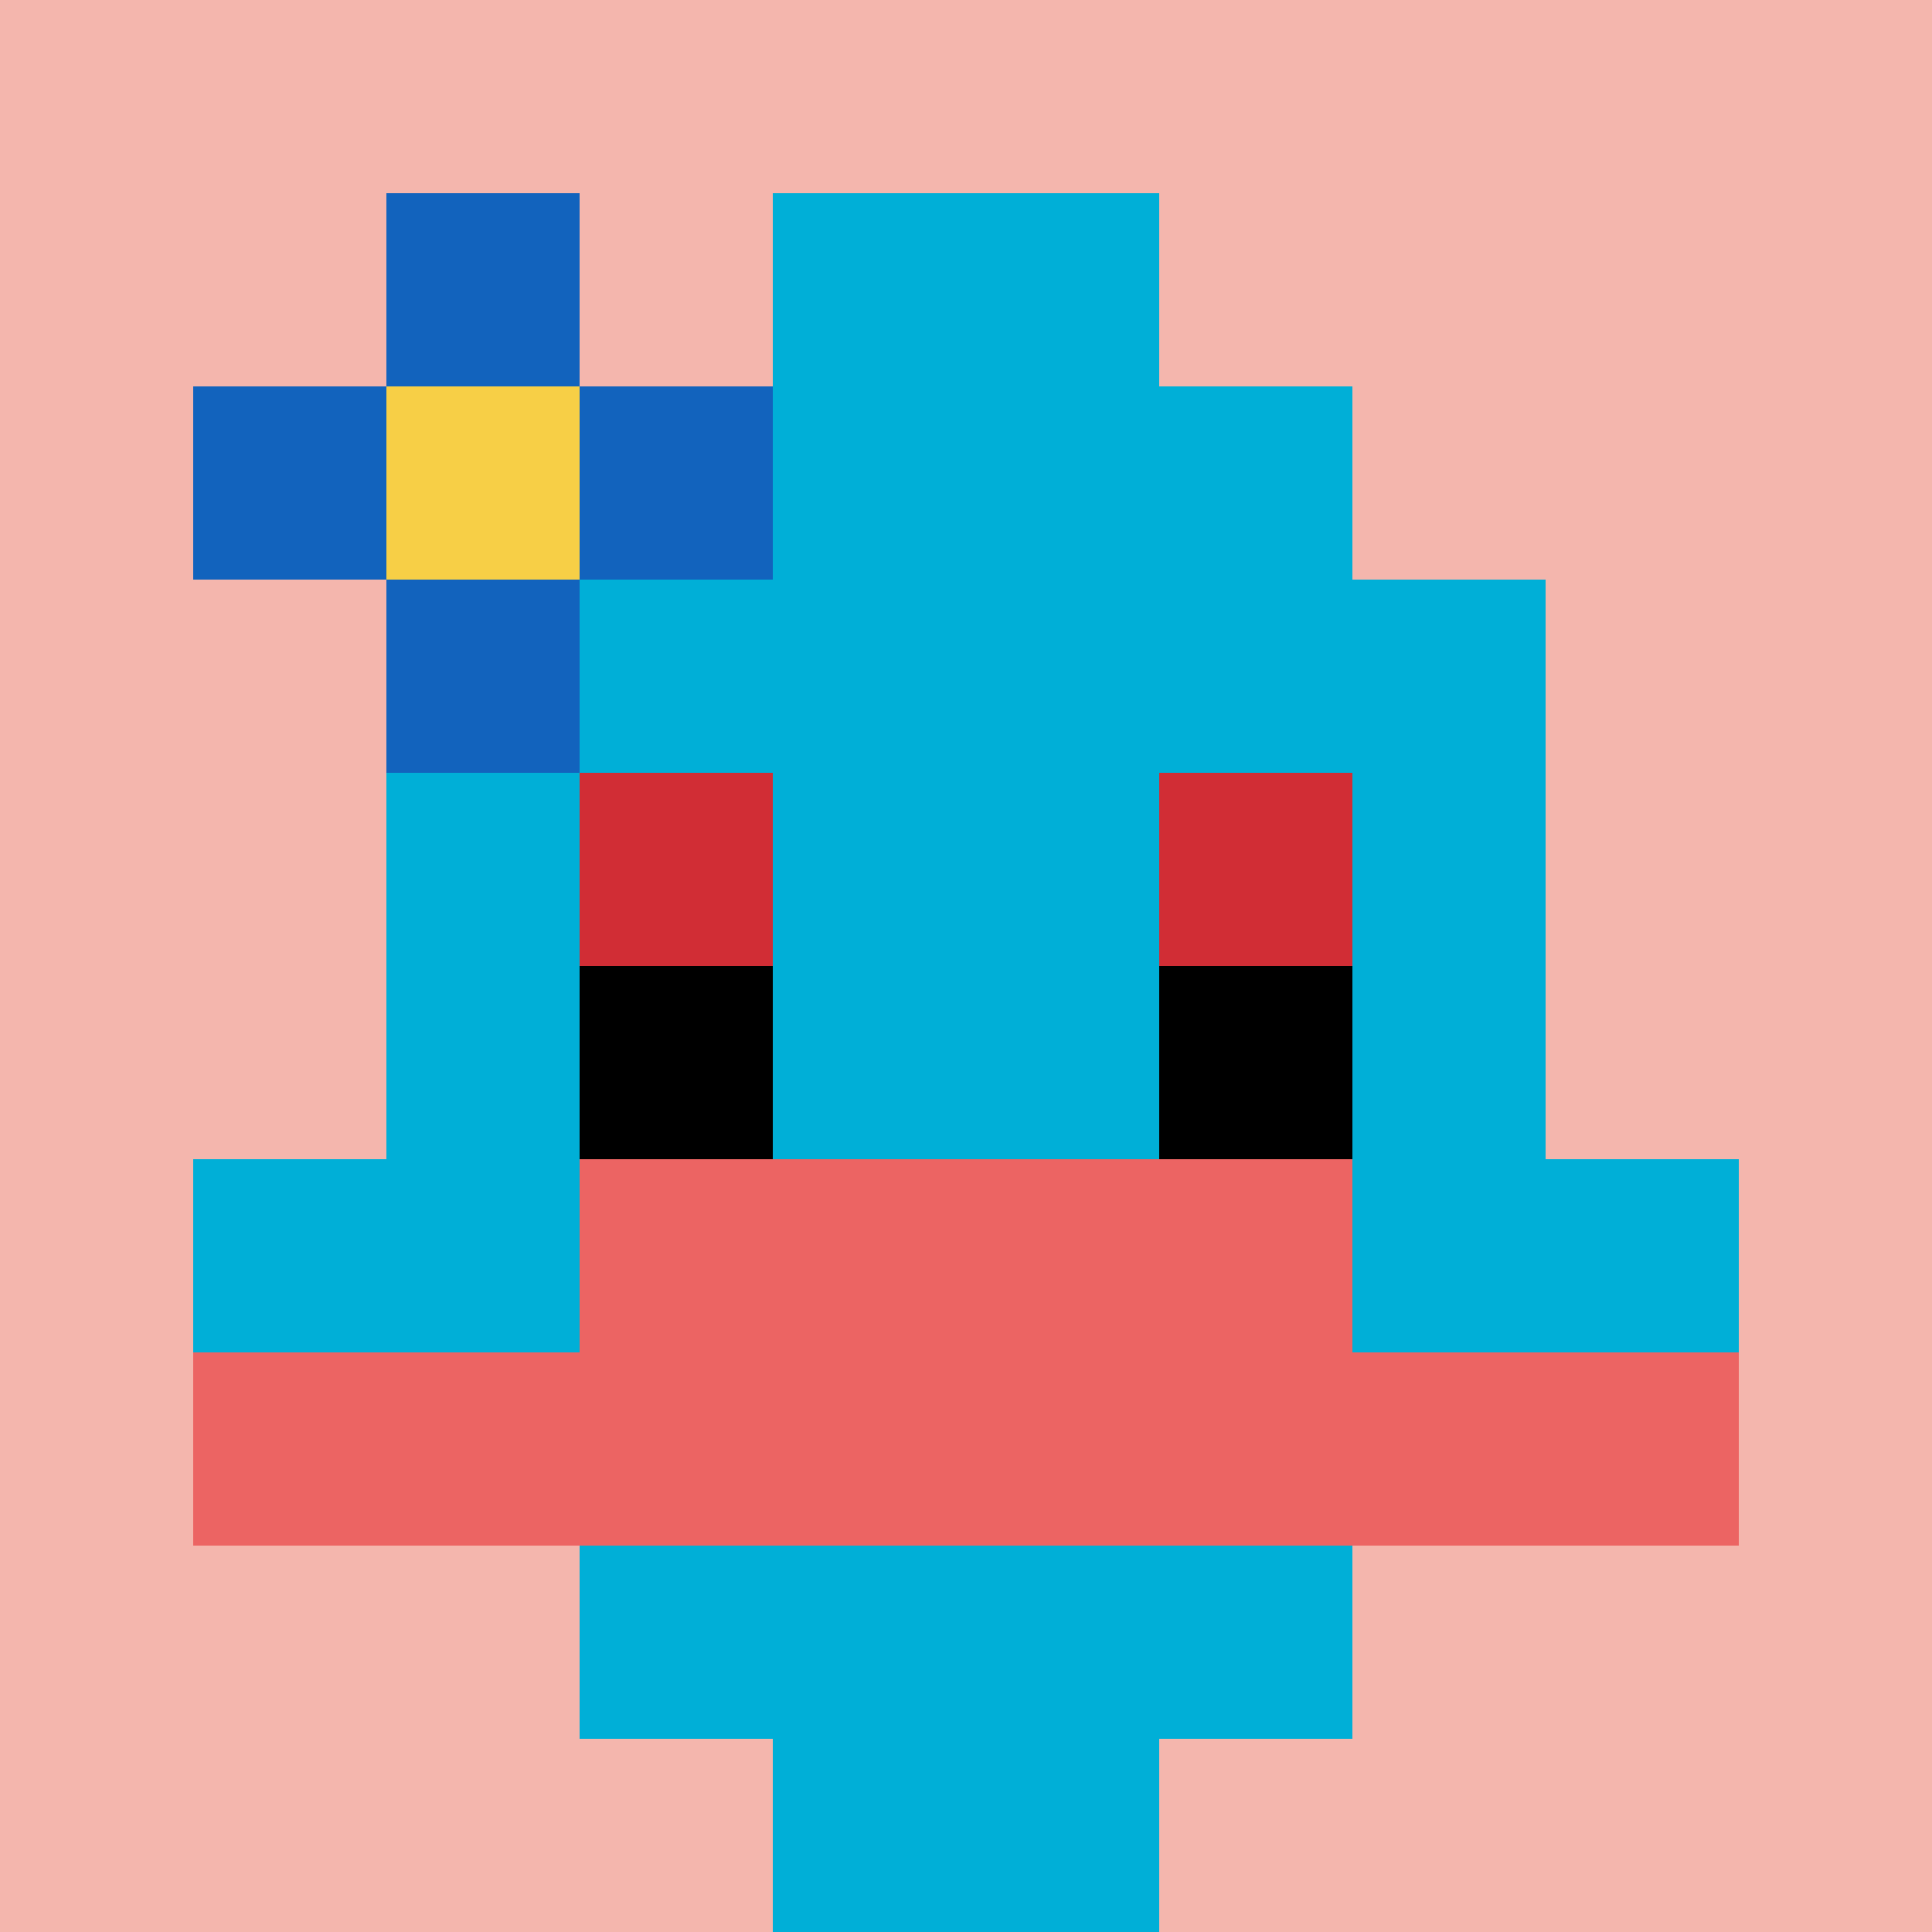<svg xmlns="http://www.w3.org/2000/svg" version="1.1" width="784" height="784"><title>'goose-pfp-779548' by Dmitri Cherniak</title><desc>seed=779548
backgroundColor=#ffffff
padding=69
innerPadding=0
timeout=500
dimension=1
border=false
Save=function(){return n.handleSave()}
frame=11

Rendered at Sun Sep 15 2024 17:49:58 GMT+0200 (Midden-Europese zomertijd)
Generated in 1ms
</desc><defs></defs><rect width="100%" height="100%" fill="#ffffff"></rect><g><g id="0-0"><rect x="0" y="0" height="784" width="784" fill="#F4B6AD"></rect><g><rect id="0-0-3-2-4-7" x="235.2" y="156.8" width="313.6" height="548.8" fill="#00AFD7"></rect><rect id="0-0-2-3-6-5" x="156.8" y="235.2" width="470.4" height="392" fill="#00AFD7"></rect><rect id="0-0-4-8-2-2" x="313.6" y="627.2" width="156.8" height="156.8" fill="#00AFD7"></rect><rect id="0-0-1-6-8-1" x="78.4" y="470.4" width="627.2" height="78.4" fill="#00AFD7"></rect><rect id="0-0-1-7-8-1" x="78.4" y="548.8" width="627.2" height="78.4" fill="#EC6463"></rect><rect id="0-0-3-6-4-2" x="235.2" y="470.4" width="313.6" height="156.8" fill="#EC6463"></rect><rect id="0-0-3-4-1-1" x="235.2" y="313.6" width="78.4" height="78.4" fill="#D12D35"></rect><rect id="0-0-6-4-1-1" x="470.4" y="313.6" width="78.4" height="78.4" fill="#D12D35"></rect><rect id="0-0-3-5-1-1" x="235.2" y="392" width="78.4" height="78.4" fill="#000000"></rect><rect id="0-0-6-5-1-1" x="470.4" y="392" width="78.4" height="78.4" fill="#000000"></rect><rect id="0-0-4-1-2-2" x="313.6" y="78.4" width="156.8" height="156.8" fill="#00AFD7"></rect><rect id="0-0-1-2-3-1" x="78.4" y="156.8" width="235.2" height="78.4" fill="#1263BD"></rect><rect id="0-0-2-1-1-3" x="156.8" y="78.4" width="78.4" height="235.2" fill="#1263BD"></rect><rect id="0-0-2-2-1-1" x="156.8" y="156.8" width="78.4" height="78.4" fill="#F7CF46"></rect></g><rect x="0" y="0" stroke="white" stroke-width="0" height="784" width="784" fill="none"></rect></g></g></svg>